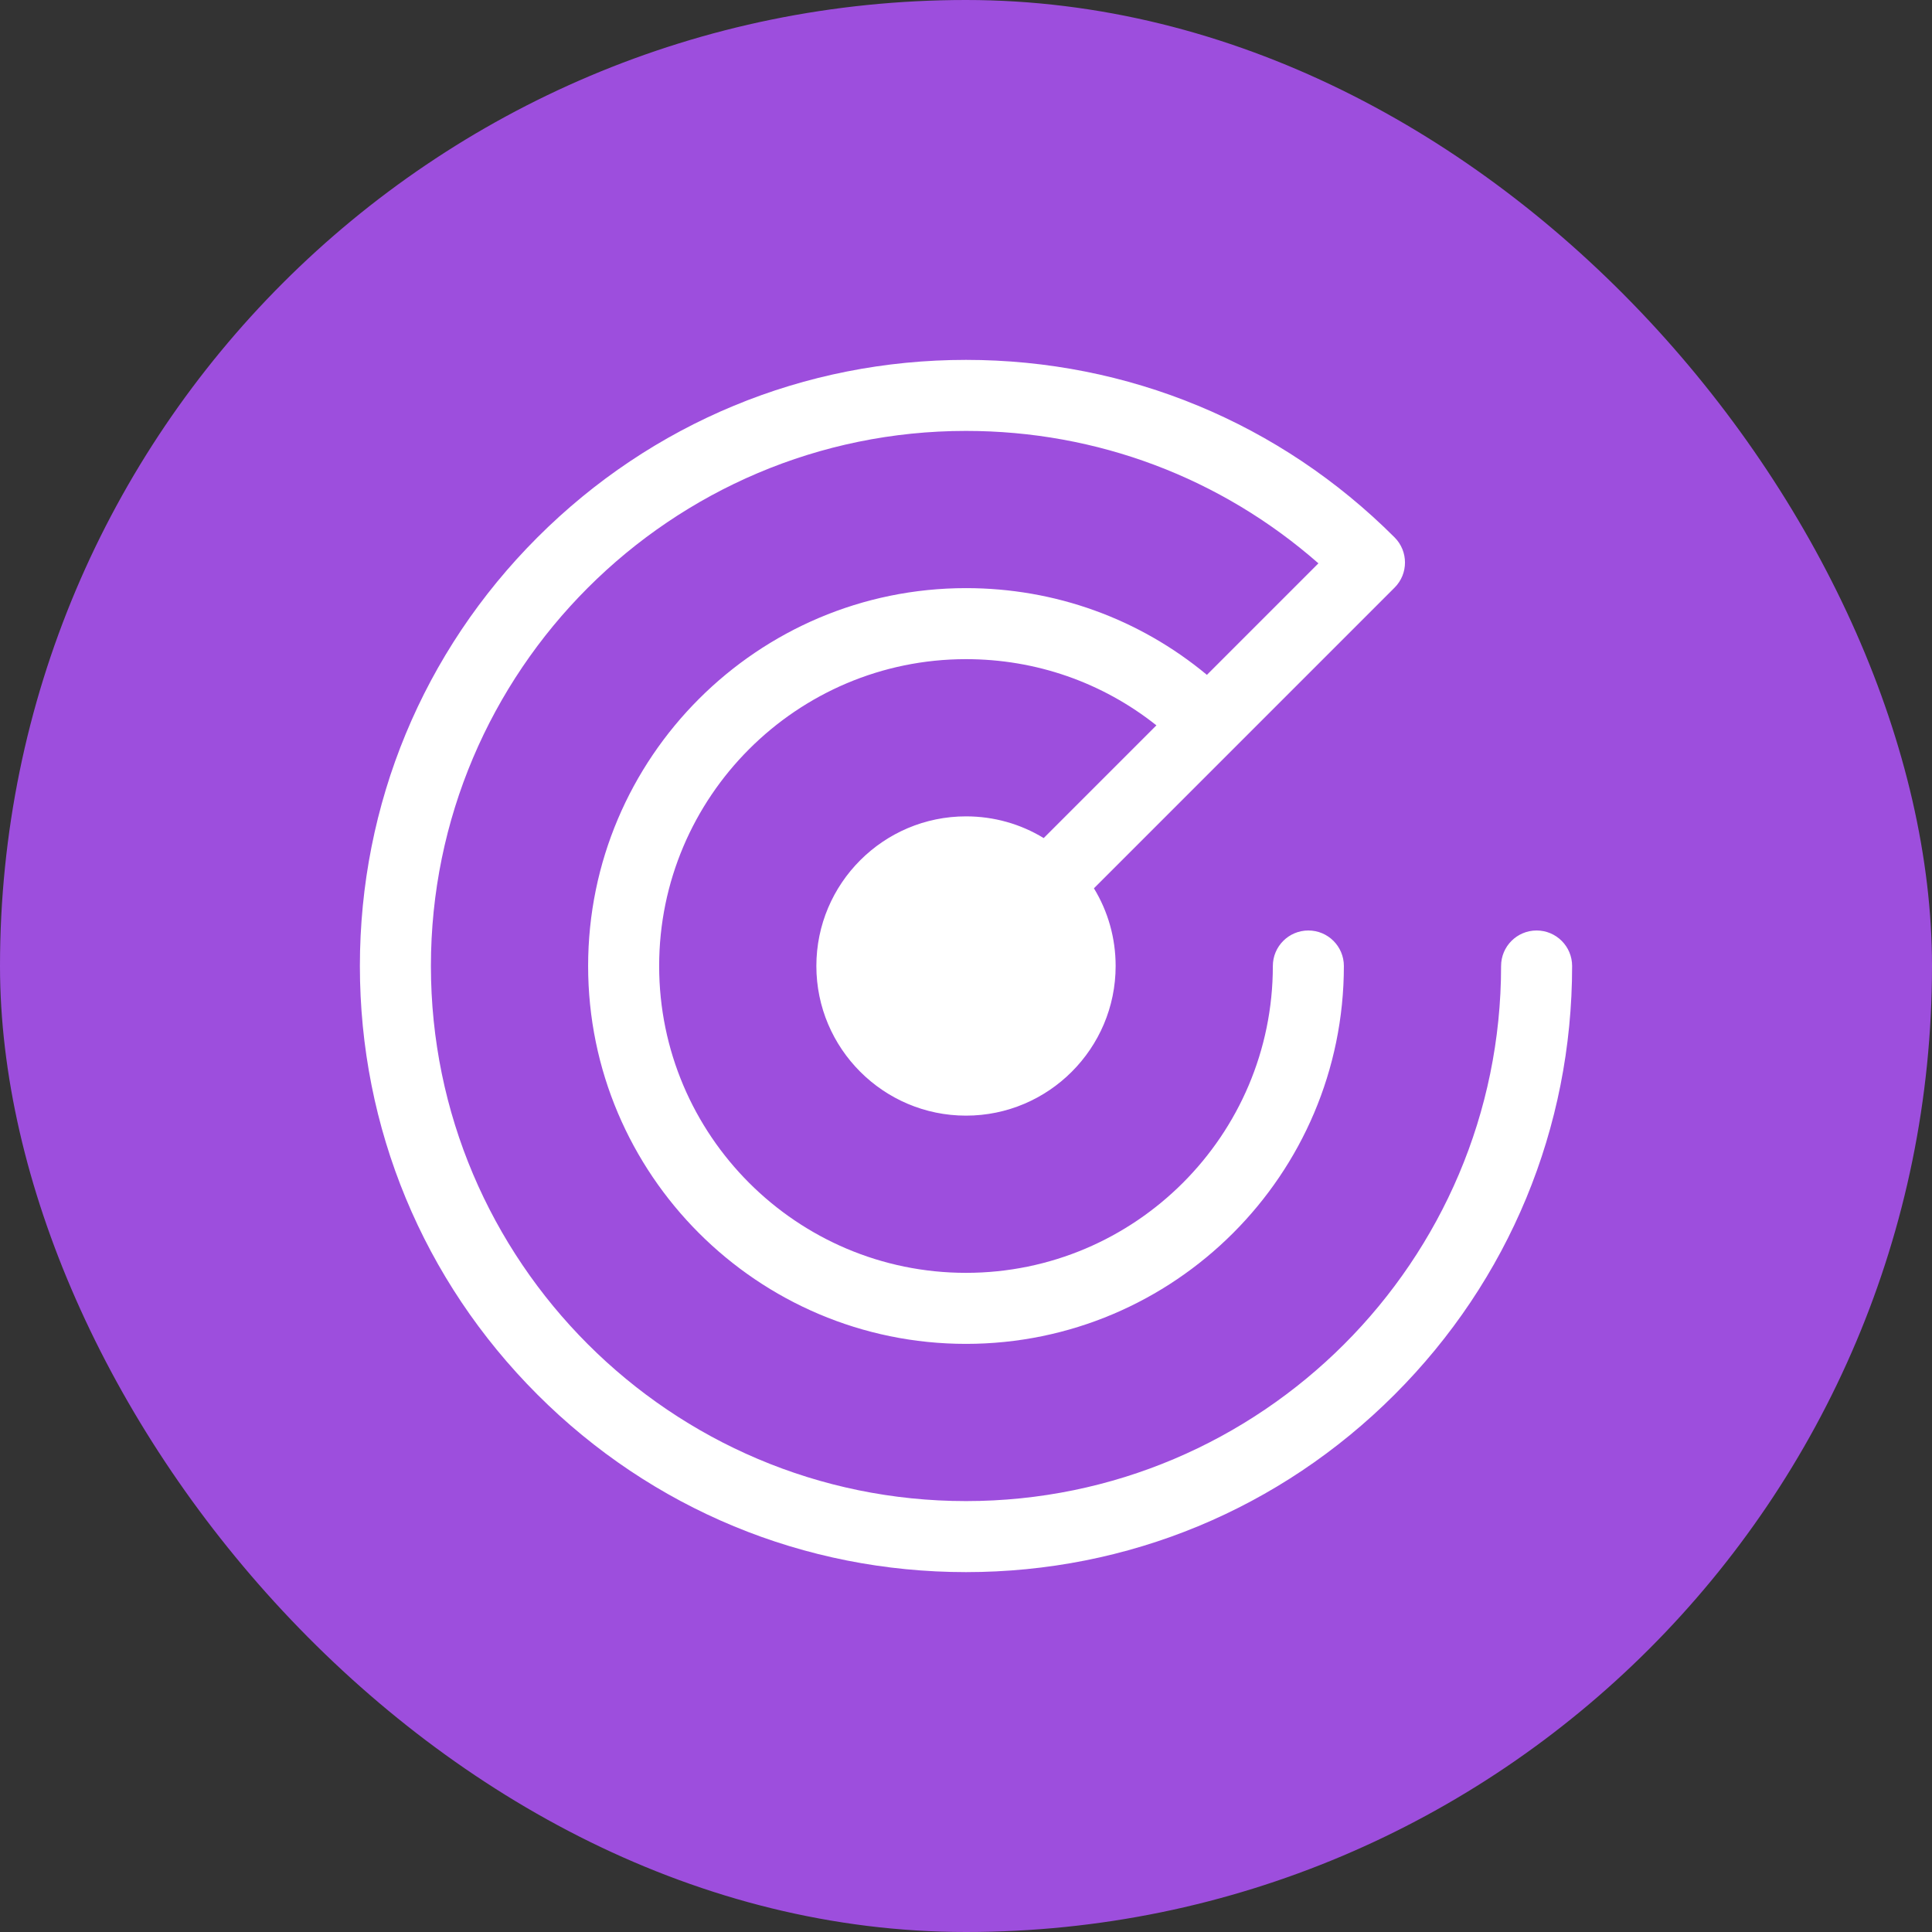 <?xml version="1.0" encoding="UTF-8"?> <svg xmlns="http://www.w3.org/2000/svg" width="102" height="102" viewBox="0 0 102 102" fill="none"><rect x="0" y="0" width="102" height="102" fill="#333333" stroke="none"/><rect width="102" height="102" rx="51" fill="#9D4EDD"></rect><g clip-path="url(#clip0_351_100)"><path d="M81.125 49.125C80.09 49.125 79.25 49.964 79.25 51C79.25 66.577 66.577 79.25 51 79.25C35.423 79.25 22.75 66.577 22.75 51C22.75 35.423 35.423 22.75 51 22.75C57.917 22.75 64.454 25.221 69.606 29.742L63.719 35.629C60.149 32.664 55.699 31.05 51 31.05C40 31.05 31.05 39.999 31.05 51C31.05 62.001 40 70.95 51 70.95C62.001 70.95 70.95 62.001 70.95 51C70.95 49.965 70.111 49.125 69.075 49.125C68.04 49.125 67.2 49.965 67.2 51C67.2 59.933 59.933 67.2 51 67.2C42.068 67.2 34.8 59.933 34.8 51C34.8 42.067 42.068 34.8 51 34.8C54.696 34.8 58.202 36.03 61.053 38.295L55.102 44.246C53.879 43.5 52.471 43.1 51 43.1C51 43.1 51 43.1 51 43.1C46.644 43.1 43.1 46.644 43.1 51C43.1 55.356 46.644 58.9 51 58.9C55.356 58.9 58.9 55.356 58.9 51C58.9 49.53 58.5 48.122 57.754 46.898L73.627 31.024C73.993 30.658 74.177 30.178 74.176 29.698C74.176 29.218 73.993 28.738 73.627 28.372C67.583 22.328 59.547 19 51 19C42.452 19 34.417 22.329 28.373 28.372C22.329 34.416 19 42.453 19 51C19 59.547 22.329 67.583 28.373 73.627C34.417 79.671 42.453 83 51 83C59.548 83 67.584 79.671 73.627 73.627C79.671 67.583 83 59.547 83 51C83 49.964 82.16 49.125 81.125 49.125Z" fill="white"></path></g><defs><clipPath id="clip0_351_100"><rect width="64" height="64" fill="white" transform="translate(19 19)"></rect></clipPath></defs></svg> 